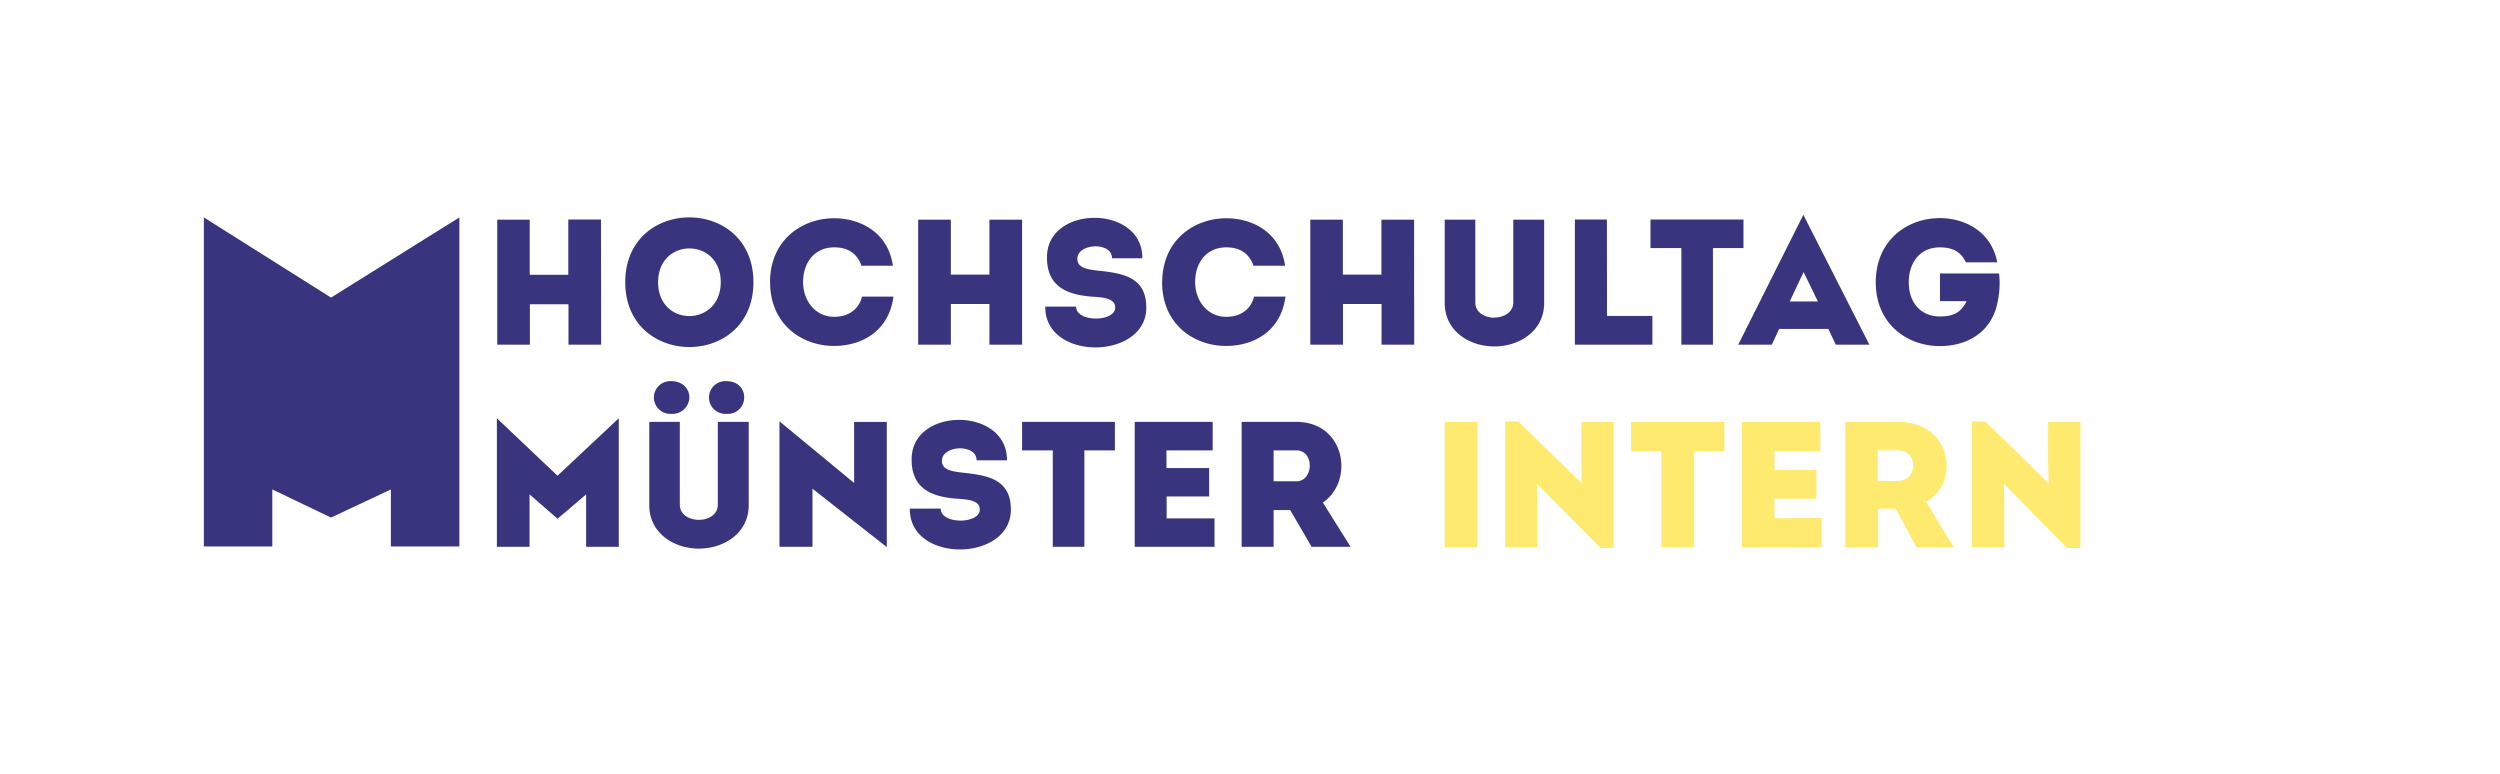<svg id="Ebene_1" data-name="Ebene 1" xmlns="http://www.w3.org/2000/svg" viewBox="0 0 595.28 184.25"><defs><style>.cls-1{fill:#38347e;}.cls-2{fill:#ffea70;}</style></defs><polygon class="cls-1" points="78.82 70.86 48.54 51.77 48.54 130.12 64.84 130.12 64.84 116.54 78.82 123.24 93.07 116.54 93.07 130.12 109.38 130.12 109.38 51.77 78.82 70.86"/><path class="cls-1" d="M308.7,114.6h-5.44v-7.35c1.78,0,3.65,0,5.44,0,4.34,0,4.12,7.35,0,7.35m6.29,5.06c7.52-5.1,5.4-19.17-6.29-19.21H295.65V130.2h7.61v-8.75h3.95l5.1,8.75h9.28Zm-26.23-19.21H270.19V130.2h19v-6.76h-11.4v-5.22h10.12v-6.76H277.75v-4.21h11Zm-38.08,6.8V130.2h7.52V107.25h7.27v-6.8h-22.1v6.8ZM224,121.11h-7.36c-.17,13.09,24.06,12.75,24.06.25,0-7.44-5.78-8.2-11.69-8.84-2.68-.3-4.89-.77-4.72-3,.26-3.53,8.25-3.87,8.25.09h7.23c.17-12.84-23-12.84-22.7,0,.08,6.46,4.33,8.67,10.79,9.14,3,.17,5.44.51,5.44,2.59,0,3.48-9.3,3.57-9.3-.21m-12.84,9.14v-29.8h-7.78V115L185.6,100.32V130.2h7.86V116.36ZM173,98.54a3.89,3.89,0,0,0,4.2-3.87c0-2.43-1.82-3.91-4.2-3.91a3.9,3.9,0,1,0,0,7.78m-13.12,0a4,4,0,0,0,4.26-3.87c0-2.43-1.92-3.91-4.26-3.91a3.9,3.9,0,1,0,0,7.78m6.54,25.24c-2.21,0-4.55-1.19-4.55-3.61V100.45h-7.27V120.3c0,6.55,5.74,10.33,11.82,10.33s11.86-3.78,11.86-10.33V100.45h-7.36v19.72c0,2.42-2.29,3.61-4.5,3.61m-33.67-10.5L118.31,99.59V130.2h7.78V117.72l6.67,5.8,6.81-5.8V130.2h7.77V99.59Z"/><path class="cls-1" d="M446.64,67.19c0,10.16,7.69,15.22,15.26,15.22,5.48,0,11.13-2.38,13.26-8.59a21.64,21.64,0,0,0,.85-8.71H461.94V71.7h6.33c-1.36,2.84-3.31,3.65-6.37,3.65-4.51,0-7.4-3.23-7.4-8.16,0-4.55,2.59-8.29,7.4-8.29,3,0,5,1,6.2,3.57h7.48c-1.44-7.39-7.69-10.5-13.68-10.54-7.57,0-15.22,5.1-15.26,15.26m-13.78,4.59h-6.71l3.31-7Zm4.26,10.29h8L429.4,51.15,413.89,82.07h8l1.74-3.74h11.73Zm-36.77-23v23h7.52v-23h7.27v-6.8H393v6.8Zm-17.73-6.8H375V82.07h18.45V75.22h-10.8ZM355.84,75.65c-2.21,0-4.55-1.19-4.55-3.61V52.31H344V72.16c0,6.55,5.74,10.33,11.82,10.33s11.86-3.78,11.86-10.33V52.31h-7.35V72c0,2.42-2.3,3.61-4.51,3.61M336.71,52.31h-7.78V65.38h-9.18V52.31H312V82.07h7.78V72.39h9.18v9.68h7.78Zm-60,14.88c0,10.12,7.7,15.22,15.27,15.18,6.33,0,13-3.32,14.11-11.74h-7.48c-.81,3.19-3.4,4.81-6.63,4.81-4.51,0-7.4-3.87-7.4-8.25,0-4.93,2.93-8.29,7.4-8.29,3.18,0,5.44,1.36,6.5,4.38H306c-1.15-8-7.82-11.31-14-11.31-7.57,0-15.22,5.1-15.27,15.22M256.25,73h-7.36c-.17,13.09,24.06,12.75,24.06.26,0-7.44-5.78-8.21-11.69-8.84-2.68-.3-4.89-.77-4.72-3,.26-3.53,8.25-3.87,8.25.08H272c.17-12.84-23-12.84-22.7,0,.08,6.46,4.33,8.67,10.79,9.14,3,.17,5.45.51,5.45,2.59,0,3.49-9.31,3.57-9.31-.21M243.37,52.31h-7.78V65.38h-9.18V52.31h-7.78V82.07h7.78V72.39h9.18v9.68h7.78Zm-60,14.88c0,10.12,7.69,15.22,15.26,15.18,6.33,0,13-3.32,14.11-11.74h-7.48c-.81,3.19-3.4,4.81-6.63,4.81-4.51,0-7.4-3.87-7.4-8.25,0-4.93,2.94-8.29,7.4-8.29,3.19,0,5.44,1.36,6.5,4.38h7.48c-1.14-8-7.82-11.31-14-11.31-7.57,0-15.22,5.1-15.26,15.22m-26.65,0c0-10.71,14.92-10.71,14.92,0s-14.92,10.8-14.92,0m22.7,0c0-20.57-30.52-20.57-30.52,0s30.52,20.62,30.52,0m-36.3-14.92h-7.78V65.43h-9.19V52.31H118.4V82.07h7.77V72.45h9.19v9.62h7.78Z"/><path class="cls-2" d="M344,100.48h7.81v29.87H344Z"/><path class="cls-2" d="M384.24,100.48v30h-3.15L366,115.2l.08,5.38v9.77h-7.68v-30h3.16l15.1,14.76-.13-5.29v-9.34Z"/><path class="cls-2" d="M410.61,107.48H403.4v22.87h-7.81V107.48h-7.21v-7h22.23Z"/><path class="cls-2" d="M433.77,123.35v7h-19V100.48h18.65v7H422.51v4.44h10v6.83h-10v4.65Z"/><path class="cls-2" d="M465.12,130.13v.22h-8.74l-5-9.22h-4.18v9.22h-7.81V100.48h12.72c6.7,0,11.39,4.22,11.39,10.54a9.57,9.57,0,0,1-4.86,8.45Zm-18-15.61h4.52c2.44,0,3.89-1.37,3.89-3.67s-1.45-3.63-3.89-3.63h-4.52Z"/><path class="cls-2" d="M495.37,100.48v30h-3.16L477.15,115.2l.09,5.38v9.77h-7.68v-30h3.15l15.11,14.76-.13-5.29v-9.34Z"/></svg>